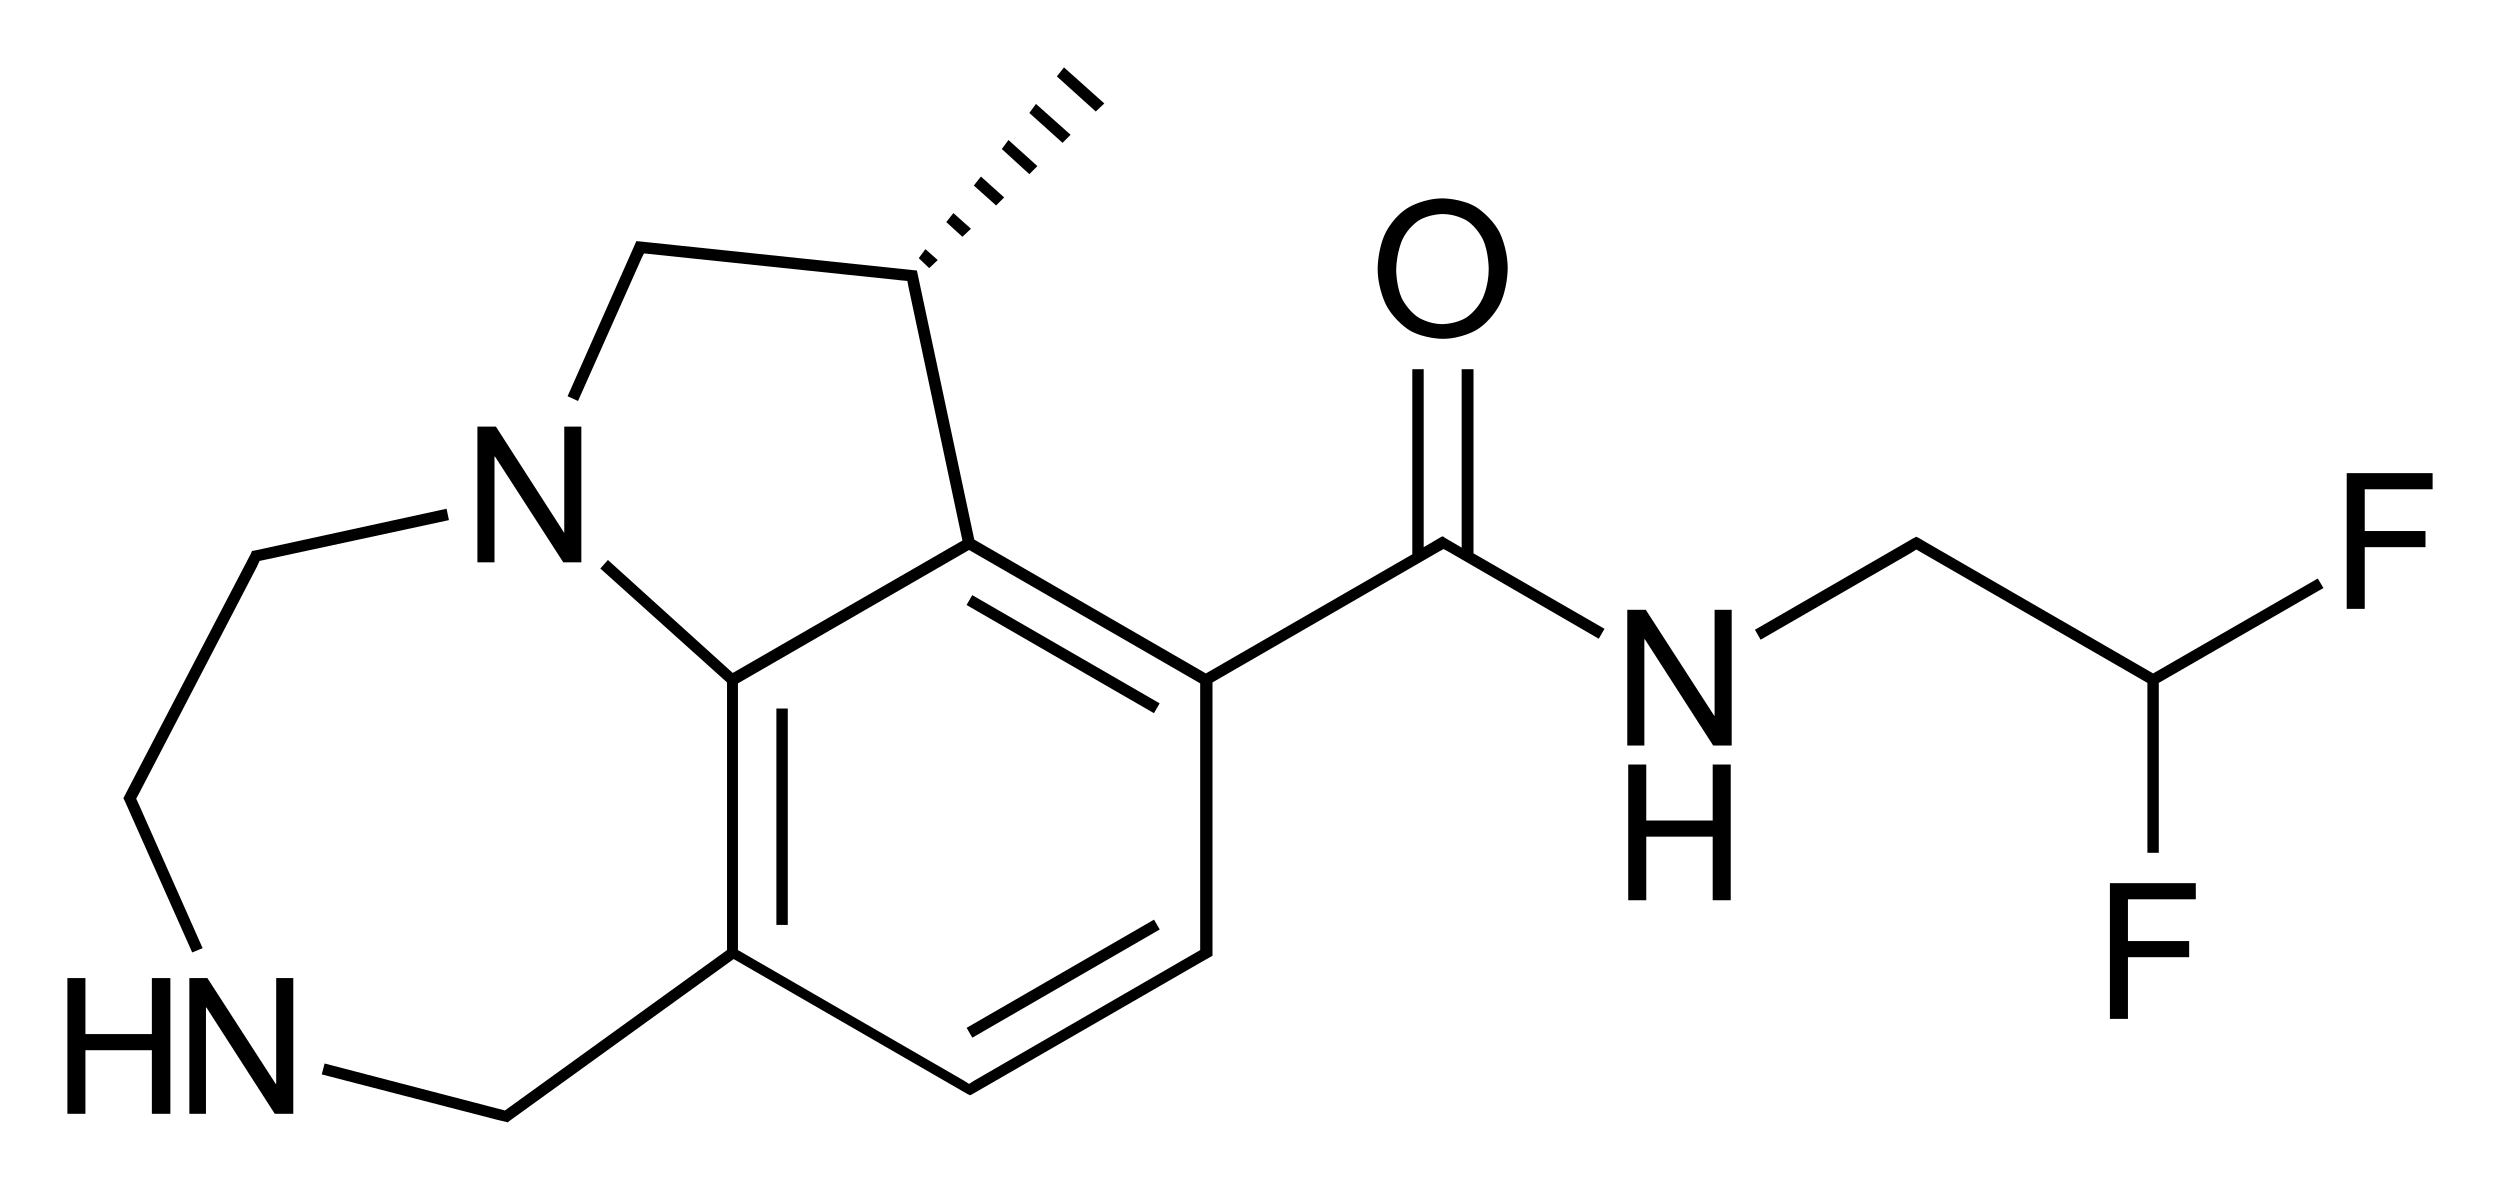 <?xml version="1.0" encoding="utf-8"?>
<!-- Generator: Adobe Illustrator 28.0.0, SVG Export Plug-In . SVG Version: 6.00 Build 0)  -->
<svg version="1.1" id="Слой_1" xmlns="http://www.w3.org/2000/svg" xmlns:xlink="http://www.w3.org/1999/xlink" x="0px" y="0px"
	 viewBox="0 0 526.8 250.8" style="enable-background:new 0 0 526.8 250.8;" xml:space="preserve">
<g>
	<rect x="163.6" y="149.3" width="2.4" height="45.6"/>
	<rect x="201.2" y="205.1" transform="matrix(0.866 -0.5 0.5 0.866 -73.102 139.567)" width="45.6" height="2.4"/>
	<rect x="222.8" y="115.1" transform="matrix(0.5 -0.866 0.866 0.5 -7.404 262.882)" width="2.4" height="45.6"/>
	<path d="M310.4,77.8H308v37.6l-3.4-2l0,0l-0.6-0.4l-0.6,0.3v0l-3.4,2V77.8h-2.4v39l-43.5,25.1l-48.8-28.2l-11.9-55.8h0l-0.2-0.9
		l-1-0.1l-55.2-5.8l0,0l-1.9-0.2l-0.1,0v0l-0.9-0.1l-0.4,0.9l-14.1,31.8l2.2,1l13.4-30.1l0,0l0.5-1l54.4,5.7l0,0l1.1,0.1l0.2,1.1
		l0,0l11.4,53.6l-48.4,27.9L128.1,118l-1.6,1.8l26.7,24v56.4l-45.7,33l0,0l-1.1,0.8l-38-9.9l-0.6,2.3l36.7,9.5l0,0l2.5,0.6l0.5-0.4
		l47.1-34l49.2,28.4l0,0l0.6,0.3l0.6-0.3l0,0l48.2-27.8l0,0l2.3-1.3v-0.7v-2v-54.9l47.6-27.5l0,0l1.1-0.6l1.1,0.6l0,0l31.6,18.3
		l1.2-2.1l-27.6-15.9V77.8z M252.9,200.2l-47.6,27.5l0,0l-1.1,0.7l-1.1-0.7l0,0l-47.6-27.5v-56.2l48.7-28.1l48.7,28.1v54.9V200.2z"
		/>
	<polygon points="453.7,141.9 406.1,114.4 406.1,114.4 404.4,113.4 404.4,113.4 404.4,113.4 403.8,113.1 403.2,113.4 403.2,113.4 
		369.8,132.7 371,134.8 402.7,116.5 402.7,116.5 403.8,115.8 452.5,143.9 452.5,179.7 454.9,179.7 454.9,143.9 489.6,123.9 
		488.4,121.9 	"/>
	<polygon points="218.6,35 212.5,29.5 211.1,31.4 216.9,36.7 	"/>
	<polygon points="211.6,41.6 206.7,37.2 205.2,39.1 209.9,43.3 	"/>
	<polygon points="197.6,54.8 195,52.5 193.6,54.4 195.8,56.5 	"/>
	<polygon points="225.6,28.4 218.3,21.9 216.9,23.8 223.9,30.1 	"/>
	<polygon points="232.7,21.8 224.2,14.2 222.7,16.1 230.9,23.5 	"/>
	<polygon points="204.6,48.2 200.9,44.9 199.4,46.8 202.8,49.9 	"/>
	<polygon points="104.2,96.2 104.3,96.2 118.7,118.5 122.5,118.5 122.5,89.9 118.9,89.9 118.9,112.3 118.9,112.3 104.5,89.9 
		100.6,89.9 100.6,118.5 104.2,118.5 	"/>
	<path d="M297,69.6c3.1,1.8,7,1.8,7,1.8c3.9,0,7-1.8,7-1.8c3.1-1.8,4.9-5.2,4.9-5.2c1.8-3.4,1.8-7.8,1.8-7.8c0-4.5-1.8-7.8-1.8-7.8
		c-1.8-3.3-4.9-5.2-4.9-5.2c-3.1-1.8-7-1.8-7-1.8c-3.9,0-7,1.8-7,1.8c-3.2,1.8-4.9,5.2-4.9,5.2c-1.8,3.4-1.8,7.8-1.8,7.8
		c0,4.3,1.8,7.7,1.8,7.7C293.9,67.7,297,69.6,297,69.6z M295.5,50.5c1.2-2.6,3.4-4,3.4-4c2.2-1.4,5.1-1.4,5.1-1.4
		c2.9,0,5.1,1.4,5.1,1.4c2.2,1.4,3.4,4,3.4,4c1.2,2.6,1.2,6.2,1.2,6.2c0,3.6-1.3,6.2-1.3,6.2c-1.2,2.6-3.4,4-3.4,4
		c-2.2,1.4-5.1,1.4-5.1,1.4c-2.8,0-5-1.4-5-1.4c-2.2-1.4-3.5-4-3.5-4c-1.2-2.6-1.2-6.1-1.2-6.1C294.3,53.1,295.5,50.5,295.5,50.5z"
		/>
	<polygon points="361.3,150.8 361.2,150.8 346.8,128.5 342.9,128.5 342.9,157.1 346.5,157.1 346.5,134.7 346.6,134.7 361,157.1 
		364.9,157.1 364.9,128.5 361.3,128.5 	"/>
	<polygon points="360.9,172.9 346.9,172.9 346.9,161.1 343.1,161.1 343.1,189.7 346.9,189.7 346.9,176.3 360.9,176.3 360.9,189.7 
		364.7,189.7 364.7,161.1 360.9,161.1 	"/>
	<polygon points="26.3,168.8 40.5,200.7 42.7,199.8 29.3,169.6 29.3,169.6 28.7,168.3 29.4,167 29.4,167 54.1,119.5 54.1,119.5 
		54.7,118.2 56.1,117.9 56.1,117.9 94.6,109.6 94.1,107.2 53.7,116 53.7,116 53.1,116.1 52.9,116.6 52.9,116.6 26.3,167.6 26,168.2 
			"/>
	<polygon points="58.2,228.4 58.1,228.4 43.7,206.1 39.9,206.1 39.9,234.7 43.4,234.7 43.4,212.3 43.5,212.3 57.9,234.7 61.8,234.7 
		61.8,206.1 58.2,206.1 	"/>
	<polygon points="32,217.9 18,217.9 18,206.1 14.2,206.1 14.2,234.7 18,234.7 18,221.3 32,221.3 32,234.7 35.9,234.7 35.9,206.1 
		32,206.1 	"/>
	<polygon points="512.6,103.1 512.6,99.7 494.5,99.7 494.5,128.3 498.3,128.3 498.3,115.3 511.1,115.3 511.1,111.9 498.3,111.9 
		498.3,103.1 	"/>
	<polygon points="444.6,214.7 448.4,214.7 448.4,201.7 461.3,201.7 461.3,198.3 448.4,198.3 448.4,189.5 462.7,189.5 462.7,186.1 
		444.6,186.1 	"/>
</g>
</svg>
